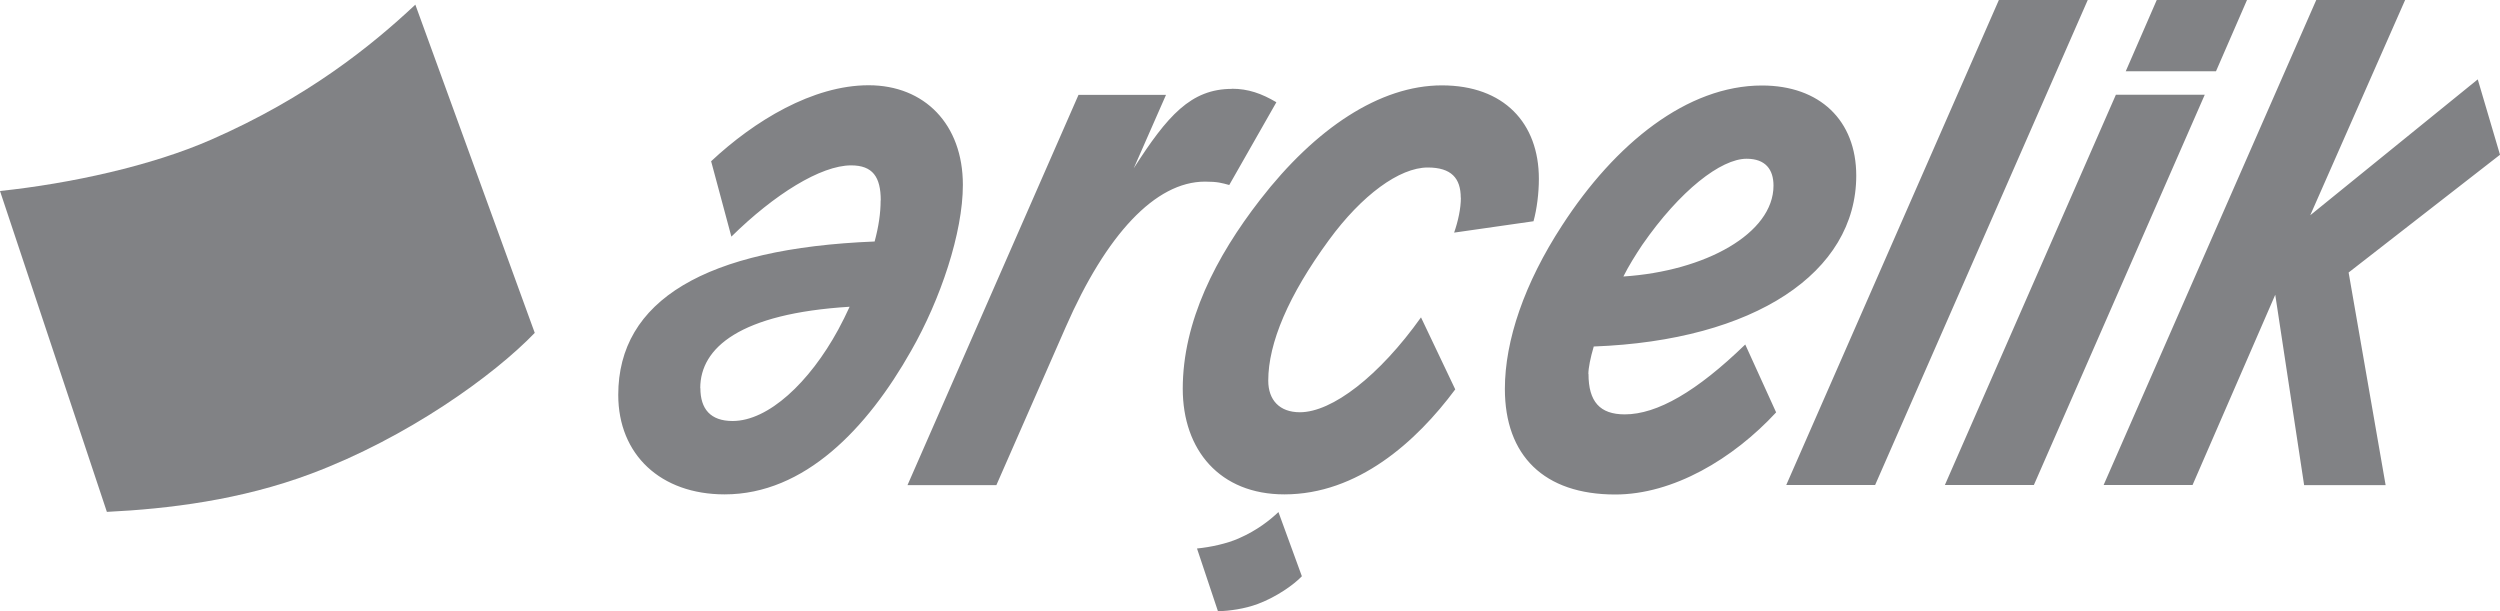 <?xml version="1.0" encoding="UTF-8"?><svg id="Layer_1" xmlns="http://www.w3.org/2000/svg" viewBox="0 0 200 48.91"><defs><style>.cls-1{fill:#818285;}</style></defs><path id="path48" class="cls-1" d="m33.23.38l9.55,26.25c-3.27,3.4-10.17,8.37-17.9,11.27-5.63,2.11-11.42,2.81-16.33,3.05L0,15.28c5.65-.6,12.12-2.01,16.9-4.11C24.59,7.8,29.7,3.68,33.23.37h0"/><path id="path52" class="cls-1" d="m162.7,38.8h-7.11l13.68-31.22h7.11l-13.67,31.22ZM172.55,0h7.21l-2.48,5.7h-7.22l2.48-5.7Zm-12.64,0h7.11l-17.01,38.8h-7.11L159.91,0Zm-18.03,14.85c0-1.29-.64-2.15-2.15-2.15-2.05,0-5.33,2.53-8.35,6.89-.54.81-1.08,1.67-1.51,2.53,6.57-.43,12.01-3.45,12.01-7.27Zm-14.8,15.07c0,2.21.91,3.23,2.9,3.23,2.59,0,5.76-1.83,9.64-5.59l2.47,5.43c-3.44,3.72-8.24,6.57-12.87,6.57-5.71,0-8.83-3.12-8.83-8.45,0-3.87,1.56-8.45,4.58-13.08,4.25-6.56,10.01-11.19,15.99-11.19,4.63,0,7.54,2.8,7.54,7.21,0,7.75-8.13,13.19-21,13.67-.27.91-.43,1.72-.43,2.2Zm-10.22-14.1c0-1.56-.75-2.42-2.64-2.42-2.26,0-5.28,2.21-7.91,5.81-3.23,4.41-4.85,8.23-4.85,11.24,0,1.56.91,2.53,2.53,2.53,2.58,0,6.35-2.9,9.69-7.59l2.74,5.76c-3.12,4.2-7.81,8.4-13.67,8.4-5.17,0-8.13-3.55-8.13-8.45,0-5.38,2.64-10.55,6.19-15.12,4.42-5.71,9.58-9.15,14.54-9.15s7.76,3.01,7.76,7.48c0,1.13-.16,2.42-.43,3.39l-6.35.91c.32-.92.54-1.94.54-2.8Zm-18.3-8.72c1.29,0,2.37.38,3.55,1.08l-3.77,6.62c-.59-.16-.92-.27-1.94-.27-3.98,0-7.91,4.25-11.14,11.63l-5.55,12.65h-7.11l13.68-31.22h7l-2.58,5.87c2.69-4.2,4.57-6.35,7.86-6.35Zm-42.53,23.95c0,1.67.81,2.63,2.58,2.63,2.85,0,6.14-3.07,8.45-7.31.32-.59.64-1.24.91-1.83-8.78.54-11.95,3.28-11.95,6.51Zm14.43-15.02c0-1.88-.65-2.8-2.37-2.8-2.42,0-6.14,2.31-9.58,5.7l-1.62-6.03c3.45-3.23,8.13-6.08,12.6-6.08s7.54,3.12,7.54,7.97c0,3.82-1.78,9.15-4.15,13.29-3.5,6.19-8.51,11.47-14.91,11.47-5.11,0-8.51-3.17-8.51-7.96,0-7.54,6.95-11.73,20.51-12.27.32-1.19.48-2.26.48-3.29Zm31.81,24.92l1.88,5.15c-.64.67-2,1.64-3.51,2.21-1.1.41-2.24.55-3.2.6l-1.68-5.03c1.11-.11,2.38-.39,3.32-.8,1.51-.66,2.51-1.47,3.2-2.12Zm73.13-2.15h-7.11L185.3,0h7.11l-7.59,17.22,13.4-10.87,1.78,6.03-12.11,9.42,2.96,17.01h-6.52l-2.31-15.23-6.62,15.23"/></svg>